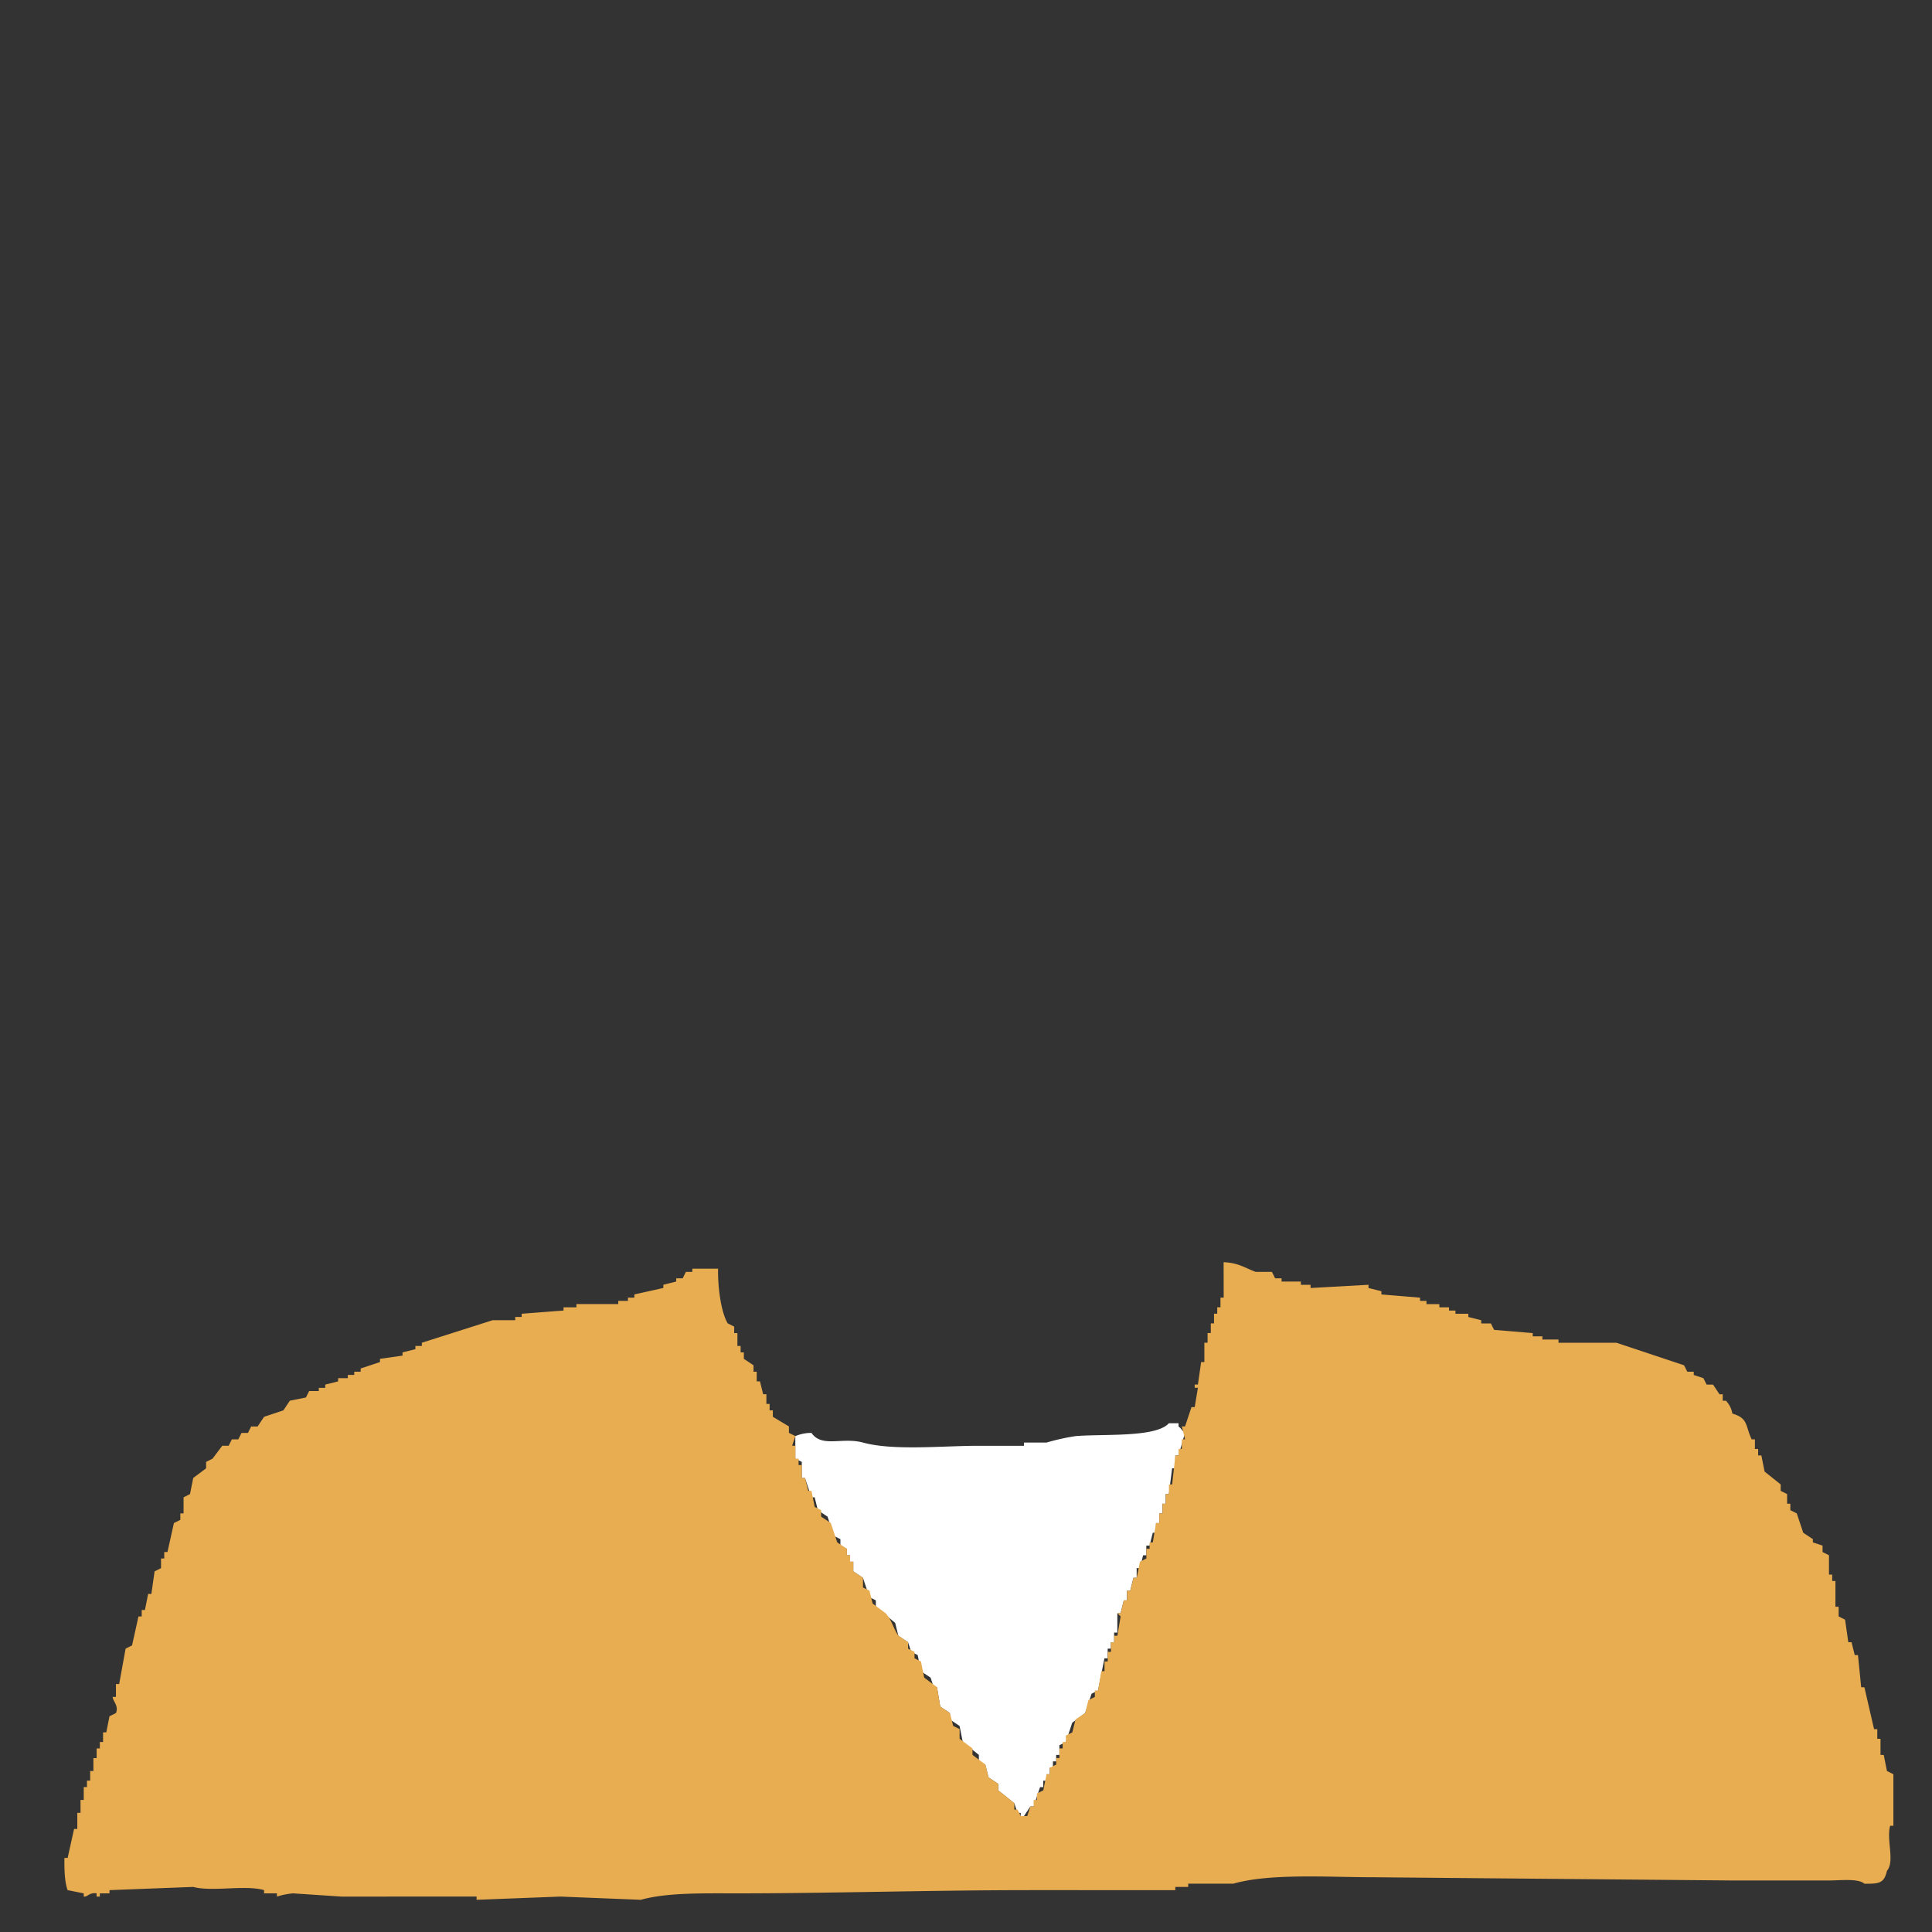 <svg xmlns="http://www.w3.org/2000/svg" xmlns:xlink="http://www.w3.org/1999/xlink" width="600" height="600" viewBox="0 0 600 600"><rect x="0" y="0" width="600" height="600" fill="#333333" stroke="none"/><defs><clipPath id="b"><rect width="600" height="600"/></clipPath></defs><g id="a" clip-path="url(#b)"><path d="M363,442h3v1c1.016.771.984,1.229,2,2l-2,7h-1v4h-1l-1,8h-1v3h-1v3h-1v3h-1v3h-1l-1,4h-1v3h-1l-1,4h-1v3h-1l-1,4h-1v3h-1l-1,4h-1v6h-1v3h-1v2h-1v3h-1l-2,10-2,1-2,6-4,3-2,6-2,1v3h-1v2h-1v2h-1v2h-1v2h-1v2h-1l-2,6h-1l-2,3h-1v-1h-1l-1-3-5-4v-2l-3-2-1-4-2-1v-2l-5-4-1-5-3-2v-2l-3-2-1-6h-1l-1-3-3-2-1-5-2-1-1-3-3-2-1-4-6-5v-2l-2-1-2-6-3-2v-3h-1v-2h-1v-2l-2-1v-2l-2-1-2-6-3-2-1-4h-1l-2-6h-1v-5l-2-1v-7a12.71,12.71,0,0,1,5-1c3.235,4.69,9.532,1.234,16,3,9.524,2.6,24.69,1,36,1h14v-1h7a69.061,69.061,0,0,1,9-2C342.589,445.267,358.954,446.518,363,442Z" transform="translate(0.006)" fill="#fff" fill-rule="evenodd"/><path d="M380,392c4.661.139,6.852,1.909,10,3h5l1,2h2v1h6v1h3v1l18-1v1l4,1v1l12,1v1h2v1h4v1h3v1h2v1h4v1l4,1v1h3l1,2,12,1v1h3v1h5v1h18l21,7,1,2h2v1l3,1,1,2h2l2,3h1v2h1a7.7,7.7,0,0,1,2,4c5.058,1.471,3.974,3.864,6,8h1v3h1v2h1l1,5,5,4v2l2,1v3h1v2l2,1,2,6,3,2v1l3,1v2l2,1v6h1v2h1v8h1v3l2,1,1,7h1l1,4h1l1,10h1l3,13h1v3h1v5h1l1,5,2,1v16h-1c-1.229,4.422,1.51,11.056-1,14-.869,3.795-2.31,4.068-7,4-1.947-1.7-7.456-1-11-1H538l-111-1c-14.54,0-32.554-1.286-44,2H369v1h-4v1H320c-30.462,0-62.55,1-91,1-10.865,0-21.834-.266-30,2l-25-1-26,1v-1H106l-15-1a23.238,23.238,0,0,0-5,1v-1H82v-1c-5.85-1.715-16.207.6-22-1l-26,1v1H31v1H30v-1c-2.288-.353-2.785,1.164-4,1v-1l-5-1c-.918-2.437-1.037-6.193-1-10h1l2-9h1v-5h1v-4h1v-4h1v-2h1v-3h1v-4h1v-3h1v-2h1v-3h1l1-5,2-1c.988-2.275-1.152-3.943-1-5h1v-4h1l2-11,2-1,2-9h1v-2h1l1-5h1l1-7,2-1v-3h1v-2h1l2-9,2-1v-2h1v-5l2-1,1-5,4-3v-2l2-1,3-4h2l1-2h2l1-2h2l1-2h2l2-3,6-2,2-3,5-1,1-2h3v-1h2v-1l4-1v-1h3v-1h2v-1h2v-1l6-2v-1l7-1v-1l4-1v-1h2v-1l22-7h7v-1h2v-1l13-1v-1h4v-1h13v-1h3v-1h2v-1l9-2v-1l4-1v-1h2l1-2h2v-1h8c-.133,5.556.886,13.52,3,17l2,1v2h1v4h1v2h1v2l3,2v2h1v3h1l1,4h1v3h1v2h1v2l5,3v2l2,1-1,3h1v4h1v2h1v4h1l1,4h1l1,5,2,1v2l3,2,2,6,3,2v2h1v2h1v3l3,2v3l2,1,1,4,4,3c1.956,2.035,2.315,4.581,4,7l3,2v2l2,1v2l2,1,1,5,4,3,1,6,3,2,1,4,2,1v3l4,3v2l4,3,1,4,3,2v2l5,4v2h1l1,2h2l1-3h1v-2h1v-2l2-1,1-5h1v-2l2-1v-2h1v-3h1v-2h1v-2l2-1,1-4,3-2,1-4,2-1v-2h1l1-6h1v-3h1v-3h1v-3h1v-2h1l1-6-1-1h1l1-4h1v-3h1l1-4h1l1-5,2-1v-3h1v-2h1l1-6h1v-3h1v-3h1v-3h1v-3h1l1-9h1v-2h1v-3h1l-1-4h1l2-6h1l1-6h-1v-1h1l1-7h1v-6h1v-3h1v-3h1v-3h1v-2h1v-3h1Z" transform="translate(0.006)" fill="#e8ac51" fill-rule="evenodd"/></g></svg>